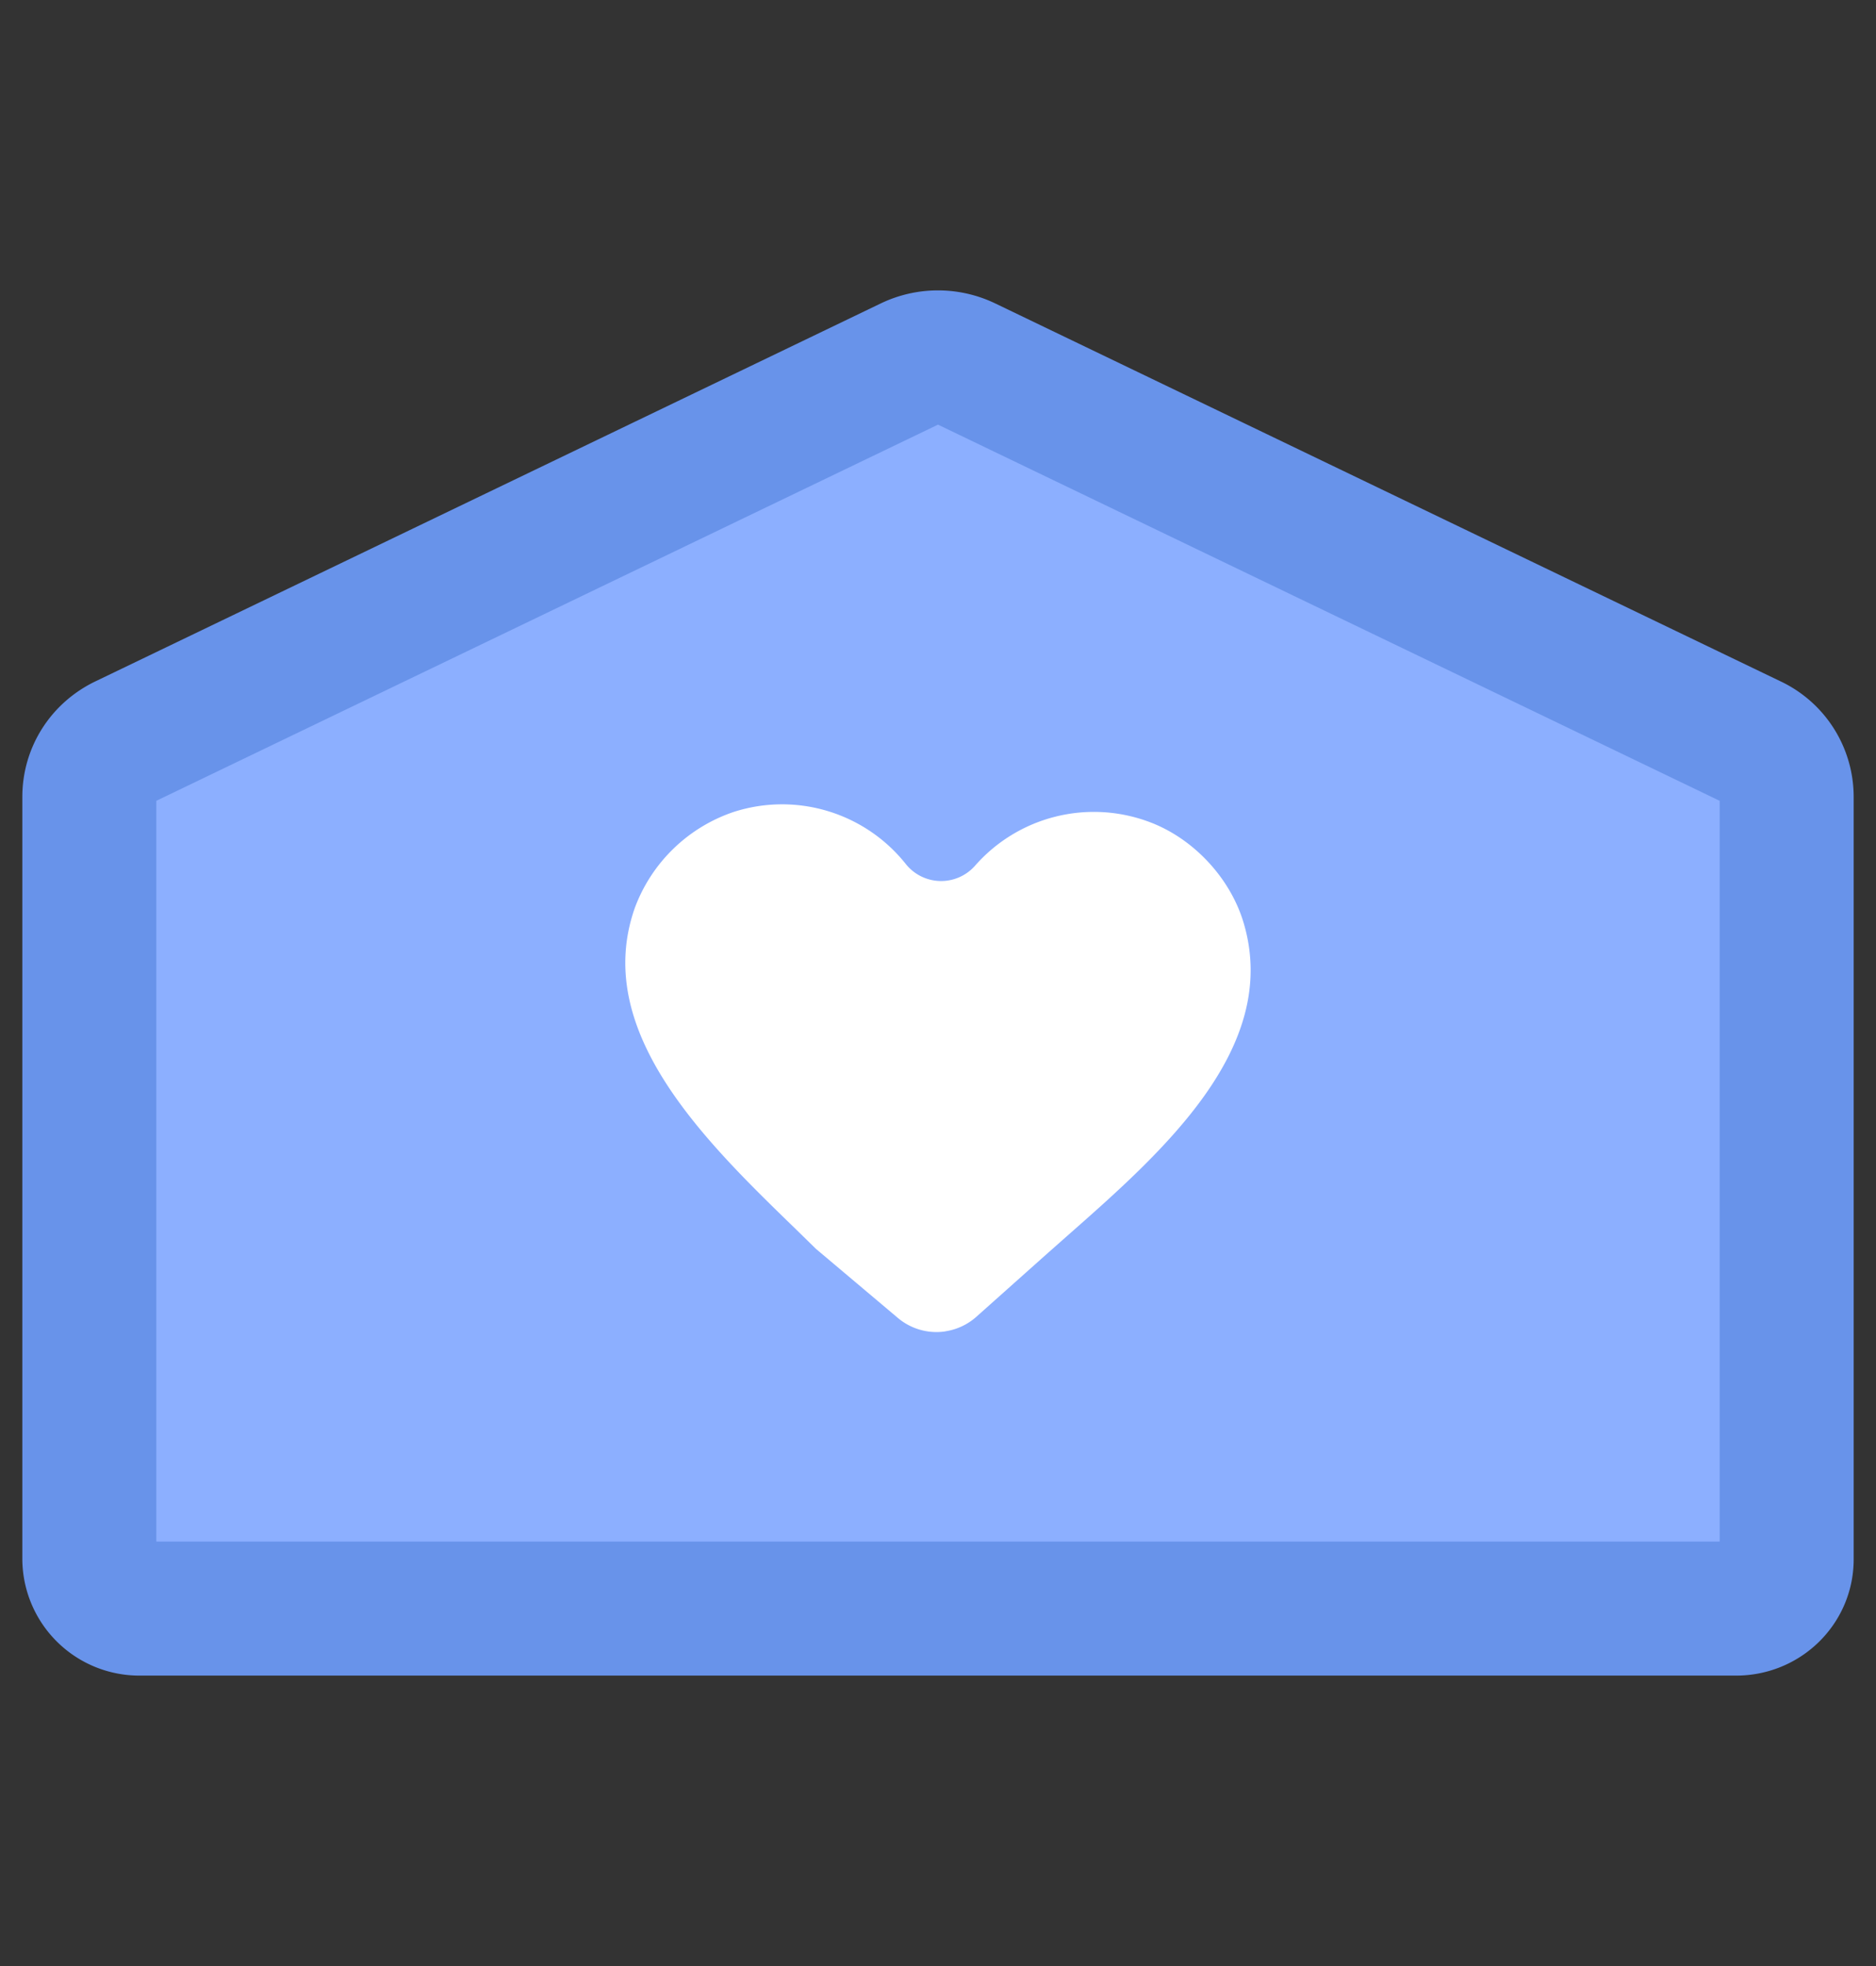 <svg xmlns="http://www.w3.org/2000/svg" width="21" height="22" fill="none"><rect width="100%" height="100%" fill="#333333" stroke="none"/><path fill="#8CAFFF" stroke="#6893EA" stroke-linecap="round" stroke-linejoin="round" stroke-width="1.5" d="M19.435 18H1.565A.56.56 0 0 1 1 17.45V8.917c0-.264.15-.5.394-.617l8.793-4.23a.73.73 0 0 1 .626 0l8.793 4.23a.68.68 0 0 1 .394.617v8.533c0 .304-.253.55-.565.55"/><path fill="#fff" d="M10.57 14.9a.67.67 0 0 1-.519-.152l-.917-.773-.225-.22c-1.019-.988-2.287-2.218-1.803-3.595a1.79 1.79 0 0 1 1.115-1.077q.124-.039.252-.06a1.77 1.77 0 0 1 1.667.646.506.506 0 0 0 .775.018 1.77 1.77 0 0 1 1.946-.491c.494.182.91.626 1.06 1.13.417 1.399-.91 2.566-1.975 3.504l-.242.214-.776.692a.67.67 0 0 1-.337.16z"/></svg>